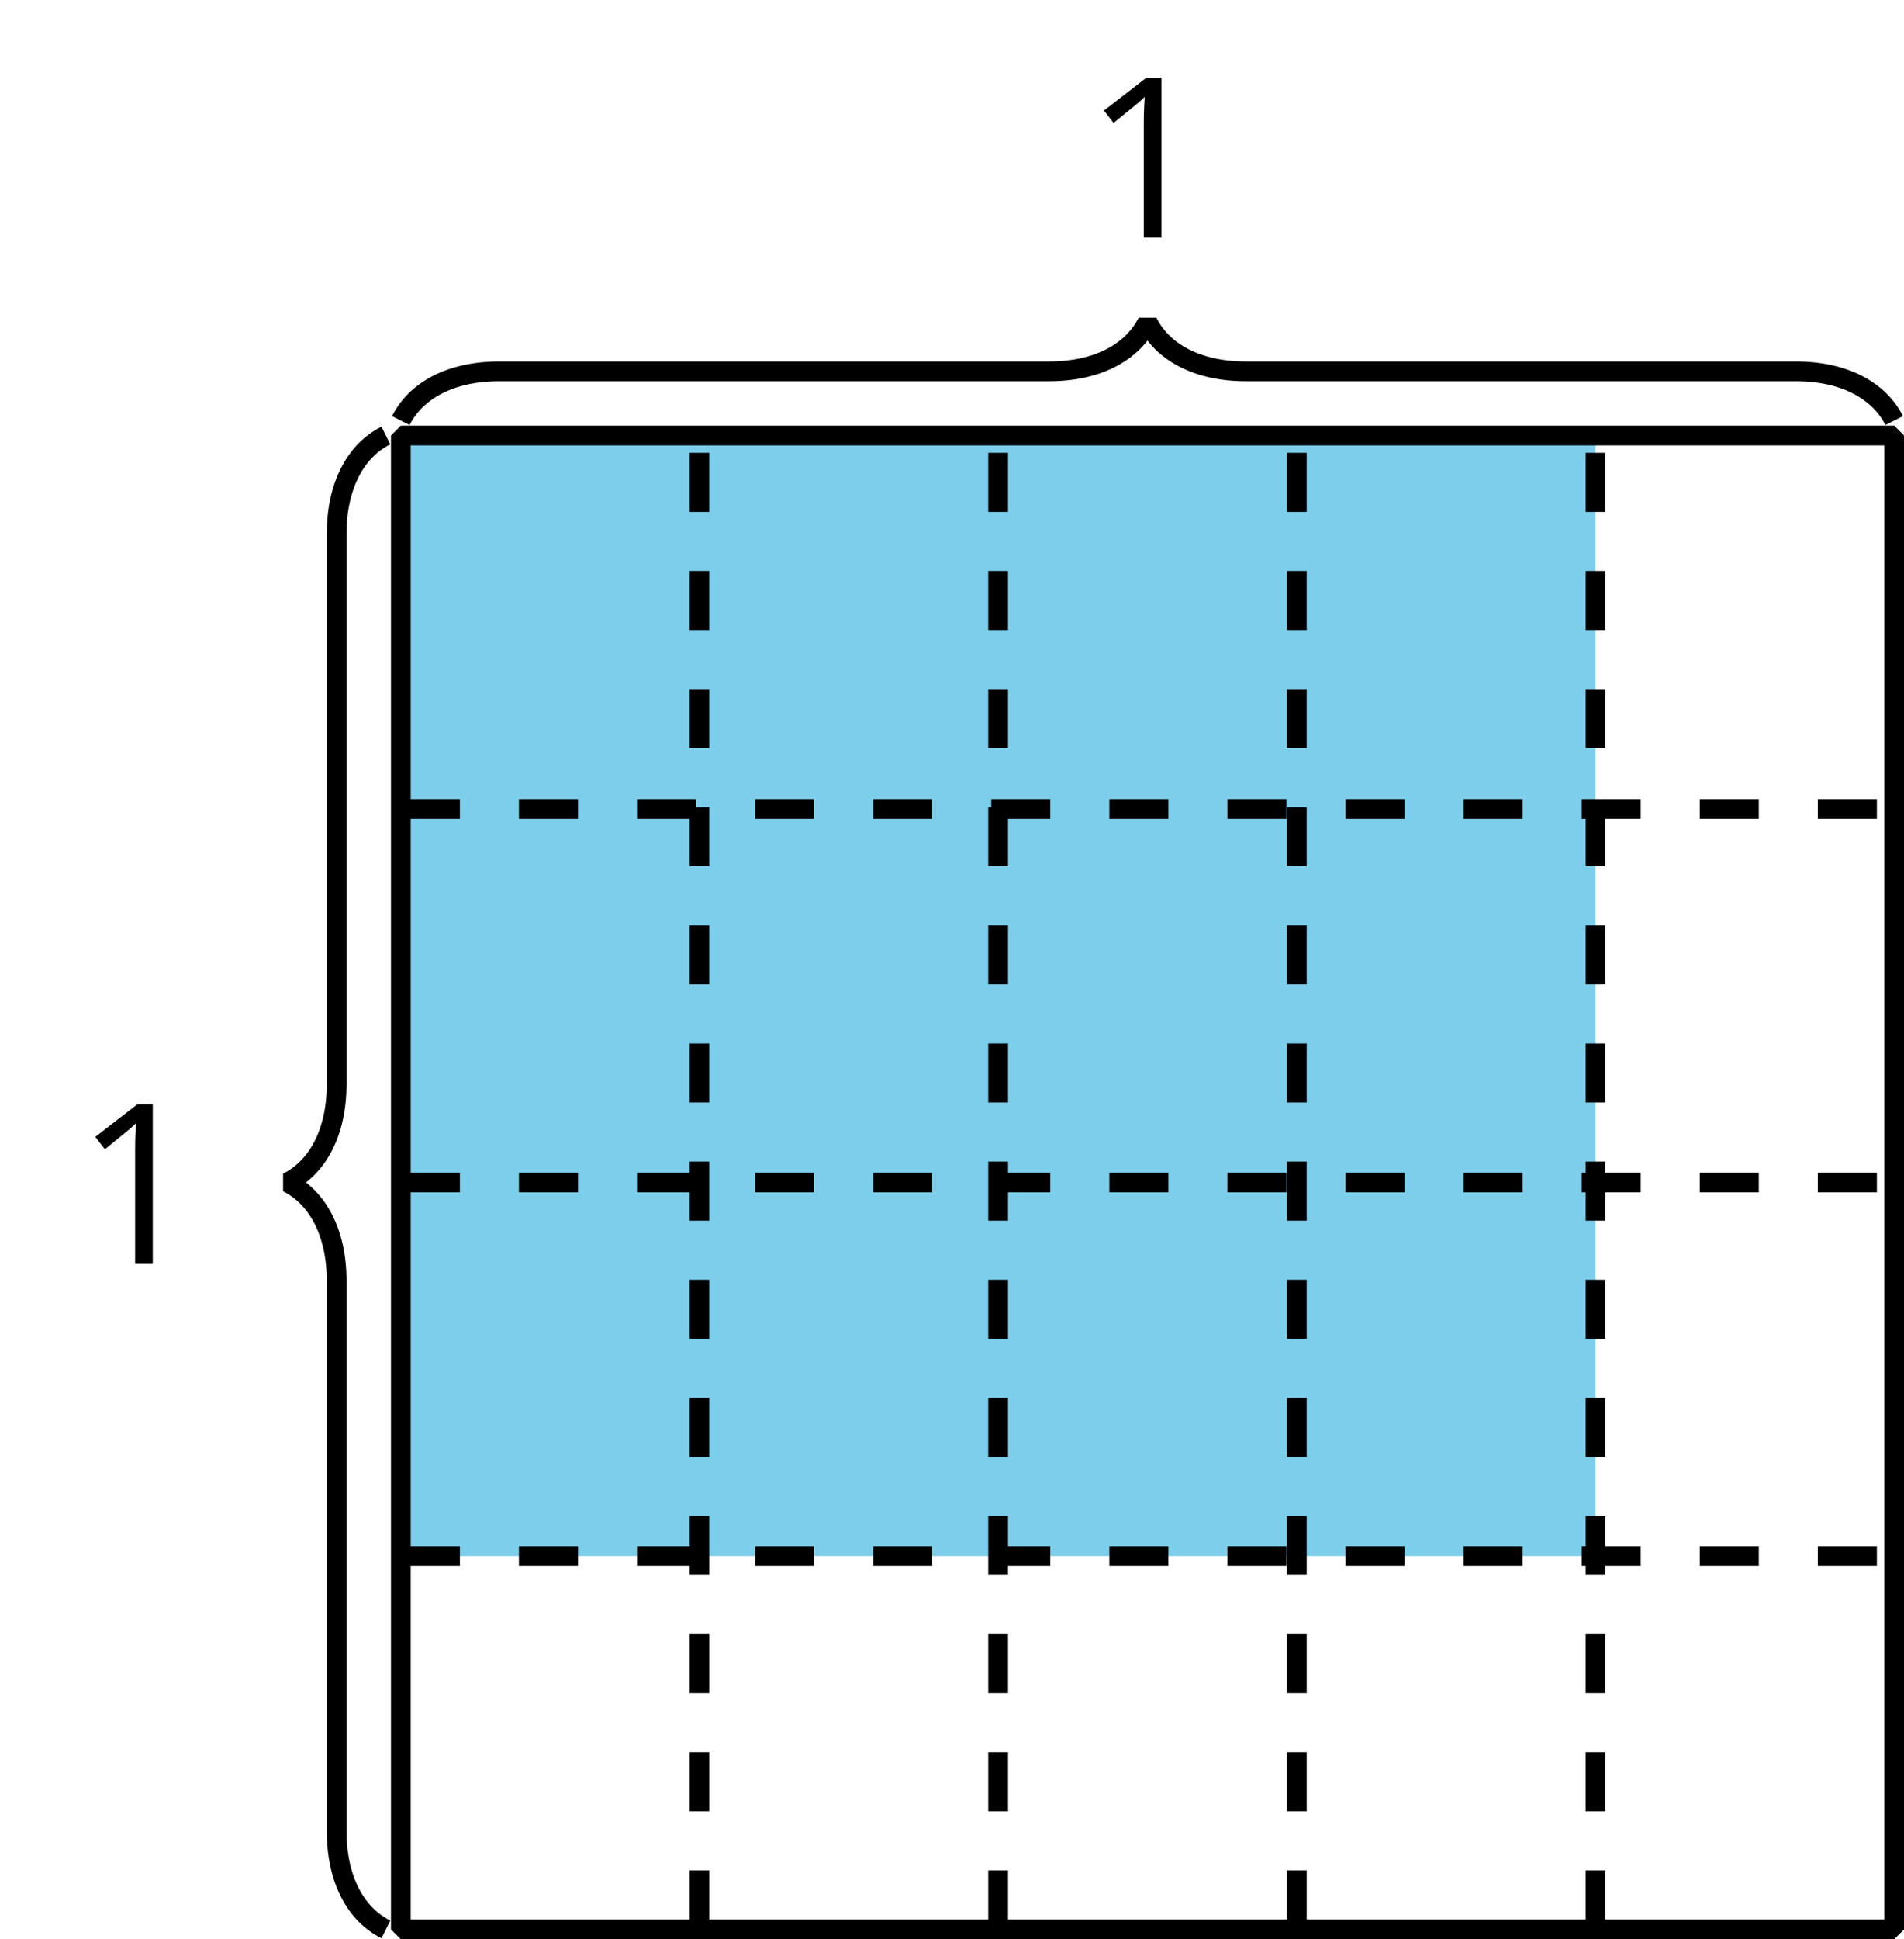 <?xml version='1.0' encoding='UTF-8'?>
<!-- This file was generated by dvisvgm 2.1.3 -->
<svg height='98.14pt' version='1.1' viewBox='-72 -72 96.391 98.14' width='96.391pt' xmlns='http://www.w3.org/2000/svg' xmlns:xlink='http://www.w3.org/1999/xlink'>
<defs>
<path d='M3.95 0V-8.077H3.177L1.039 -6.425L1.525 -5.796C2.304 -6.431 2.746 -6.79 2.84 -6.873S3.022 -7.039 3.099 -7.116C3.072 -6.691 3.055 -6.238 3.055 -5.757V0H3.95Z' id='g1-17'/>
</defs>
<g id='page1'>
<path d='M-51.707 -49.961V6.742H8.773V-49.961Z' fill='#7dceeb'/>
<path d='M-51.707 25.641V-49.961H23.895V25.641Z' fill='none' stroke='#000000' stroke-linejoin='bevel' stroke-miterlimit='10.037' stroke-width='1'/>
<path d='M-52.465 25.641C-53.961 24.895 -54.957 23.152 -54.957 20.66V-7.18C-54.957 -9.668 -55.953 -11.414 -57.445 -12.16C-55.953 -12.906 -54.957 -14.648 -54.957 -17.141V-44.98C-54.957 -47.469 -53.961 -49.215 -52.465 -49.961' fill='none' stroke='#000000' stroke-linejoin='bevel' stroke-miterlimit='10.037' stroke-width='1'/>
<g transform='matrix(1 0 0 1 -16.506 -33.684)'>
<use x='-51.709' xlink:href='#g1-17' y='25.642'/>
</g>
<path d='M-51.707 -50.715C-50.961 -52.211 -49.219 -53.207 -46.727 -53.207H-18.891C-16.398 -53.207 -14.656 -54.203 -13.906 -55.699C-13.16 -54.203 -11.418 -53.207 -8.926 -53.207H18.91C21.402 -53.207 23.145 -52.211 23.895 -50.715' fill='none' stroke='#000000' stroke-linejoin='bevel' stroke-miterlimit='10.037' stroke-width='1'/>
<g transform='matrix(1 0 0 1 34.559 -85.623)'>
<use x='-51.709' xlink:href='#g1-17' y='25.642'/>
</g>
<path d='M-36.59 25.641V-49.961' fill='none' stroke='#000000' stroke-dasharray='2.989,2.989' stroke-linejoin='bevel' stroke-miterlimit='10.037' stroke-width='1'/>
<path d='M-21.469 25.641V-49.961' fill='none' stroke='#000000' stroke-dasharray='2.989,2.989' stroke-linejoin='bevel' stroke-miterlimit='10.037' stroke-width='1'/>
<path d='M-6.348 25.641V-49.961' fill='none' stroke='#000000' stroke-dasharray='2.989,2.989' stroke-linejoin='bevel' stroke-miterlimit='10.037' stroke-width='1'/>
<path d='M8.773 25.641V-49.961' fill='none' stroke='#000000' stroke-dasharray='2.989,2.989' stroke-linejoin='bevel' stroke-miterlimit='10.037' stroke-width='1'/>
<path d='M-51.707 6.742H23.895' fill='none' stroke='#000000' stroke-dasharray='2.989,2.989' stroke-linejoin='bevel' stroke-miterlimit='10.037' stroke-width='1'/>
<path d='M-51.707 -12.16H23.895' fill='none' stroke='#000000' stroke-dasharray='2.989,2.989' stroke-linejoin='bevel' stroke-miterlimit='10.037' stroke-width='1'/>
<path d='M-51.707 -31.059H23.895' fill='none' stroke='#000000' stroke-dasharray='2.989,2.989' stroke-linejoin='bevel' stroke-miterlimit='10.037' stroke-width='1'/>
</g>
</svg>